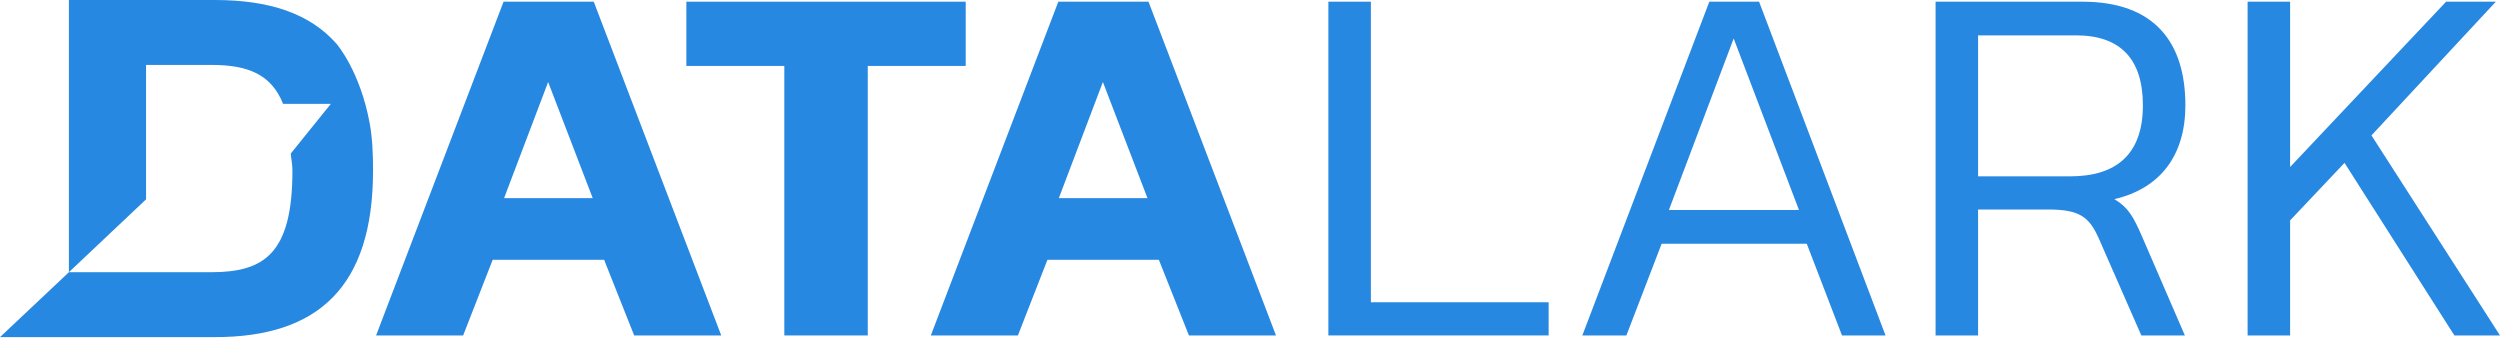 <svg width="749" height="102" viewBox="0 0 749 102" fill="none" xmlns="http://www.w3.org/2000/svg">
<path d="M110.784 37.058C107.918 21.282 100.856 13.167 100.856 13.167C92.844 3.985 80.546 0.001 64.398 0.001H20.643V81.553L43.759 59.723V19.447H63.282C74.345 19.447 81.296 22.299 84.814 31.125L99.111 31.127L87.126 45.984C87.228 47.812 87.613 49.054 87.613 51.129C87.613 76.066 79.097 81.553 63.282 81.553H20.643L0 101.001H64.398C95.451 101.001 111.762 85.788 111.762 51.129C111.762 46.004 111.557 41.309 110.784 37.058Z" fill="#2788E1"/>
<path d="M177.575 59.352L164.222 24.57L151.025 59.352H177.575ZM150.87 0.503H177.886L216.084 100.499H189.998L180.992 77.829H147.609L138.758 100.499H112.673L150.87 0.503Z" fill="#2788E1"/>
<path d="M234.984 19.756H205.636V0.503H289.327V19.756H259.983V100.499H234.984V19.756Z" fill="#2788E1"/>
<path d="M343.78 59.352L330.426 24.57L317.228 59.352H343.78ZM317.074 0.503H344.09L382.288 100.499H356.203L347.196 77.829H313.813L304.962 100.499H278.876L317.074 0.503Z" fill="#2788E1"/>
<path d="M463.971 90.561V100.498H397.98V0.502H410.714V90.561H463.971Z" fill="#2788E1"/>
<path d="M500 62.922H538.974L519.409 11.526L500 62.922ZM487.268 100.498H474.07L512.113 0.503H527.017L564.905 100.498H551.862L541.303 73.016H497.827L487.268 100.498Z" fill="#2788E1"/>
<path d="M642.009 31.558C642.009 17.737 635.331 10.596 621.979 10.596H592.633V52.83H620.271C633.779 52.83 642.009 46.463 642.009 31.558ZM633.469 59.662C637.66 62.147 639.214 65.097 641.544 70.375L654.586 100.499H641.544L628.81 71.462C626.015 65.252 623.377 62.767 613.75 62.767H592.633V100.499H579.9V0.503H623.842C645.426 0.503 654.741 12.615 654.741 31.558C654.741 46.308 647.444 56.401 633.469 59.662Z" fill="#2788E1"/>
<path d="M748.999 100.499H735.337L702.417 48.793L686.115 66.028V100.499H673.382V0.503H686.115V50.035L732.851 0.503H747.758L710.492 40.563L748.999 100.499Z" fill="#2788E1"/>
</svg>
